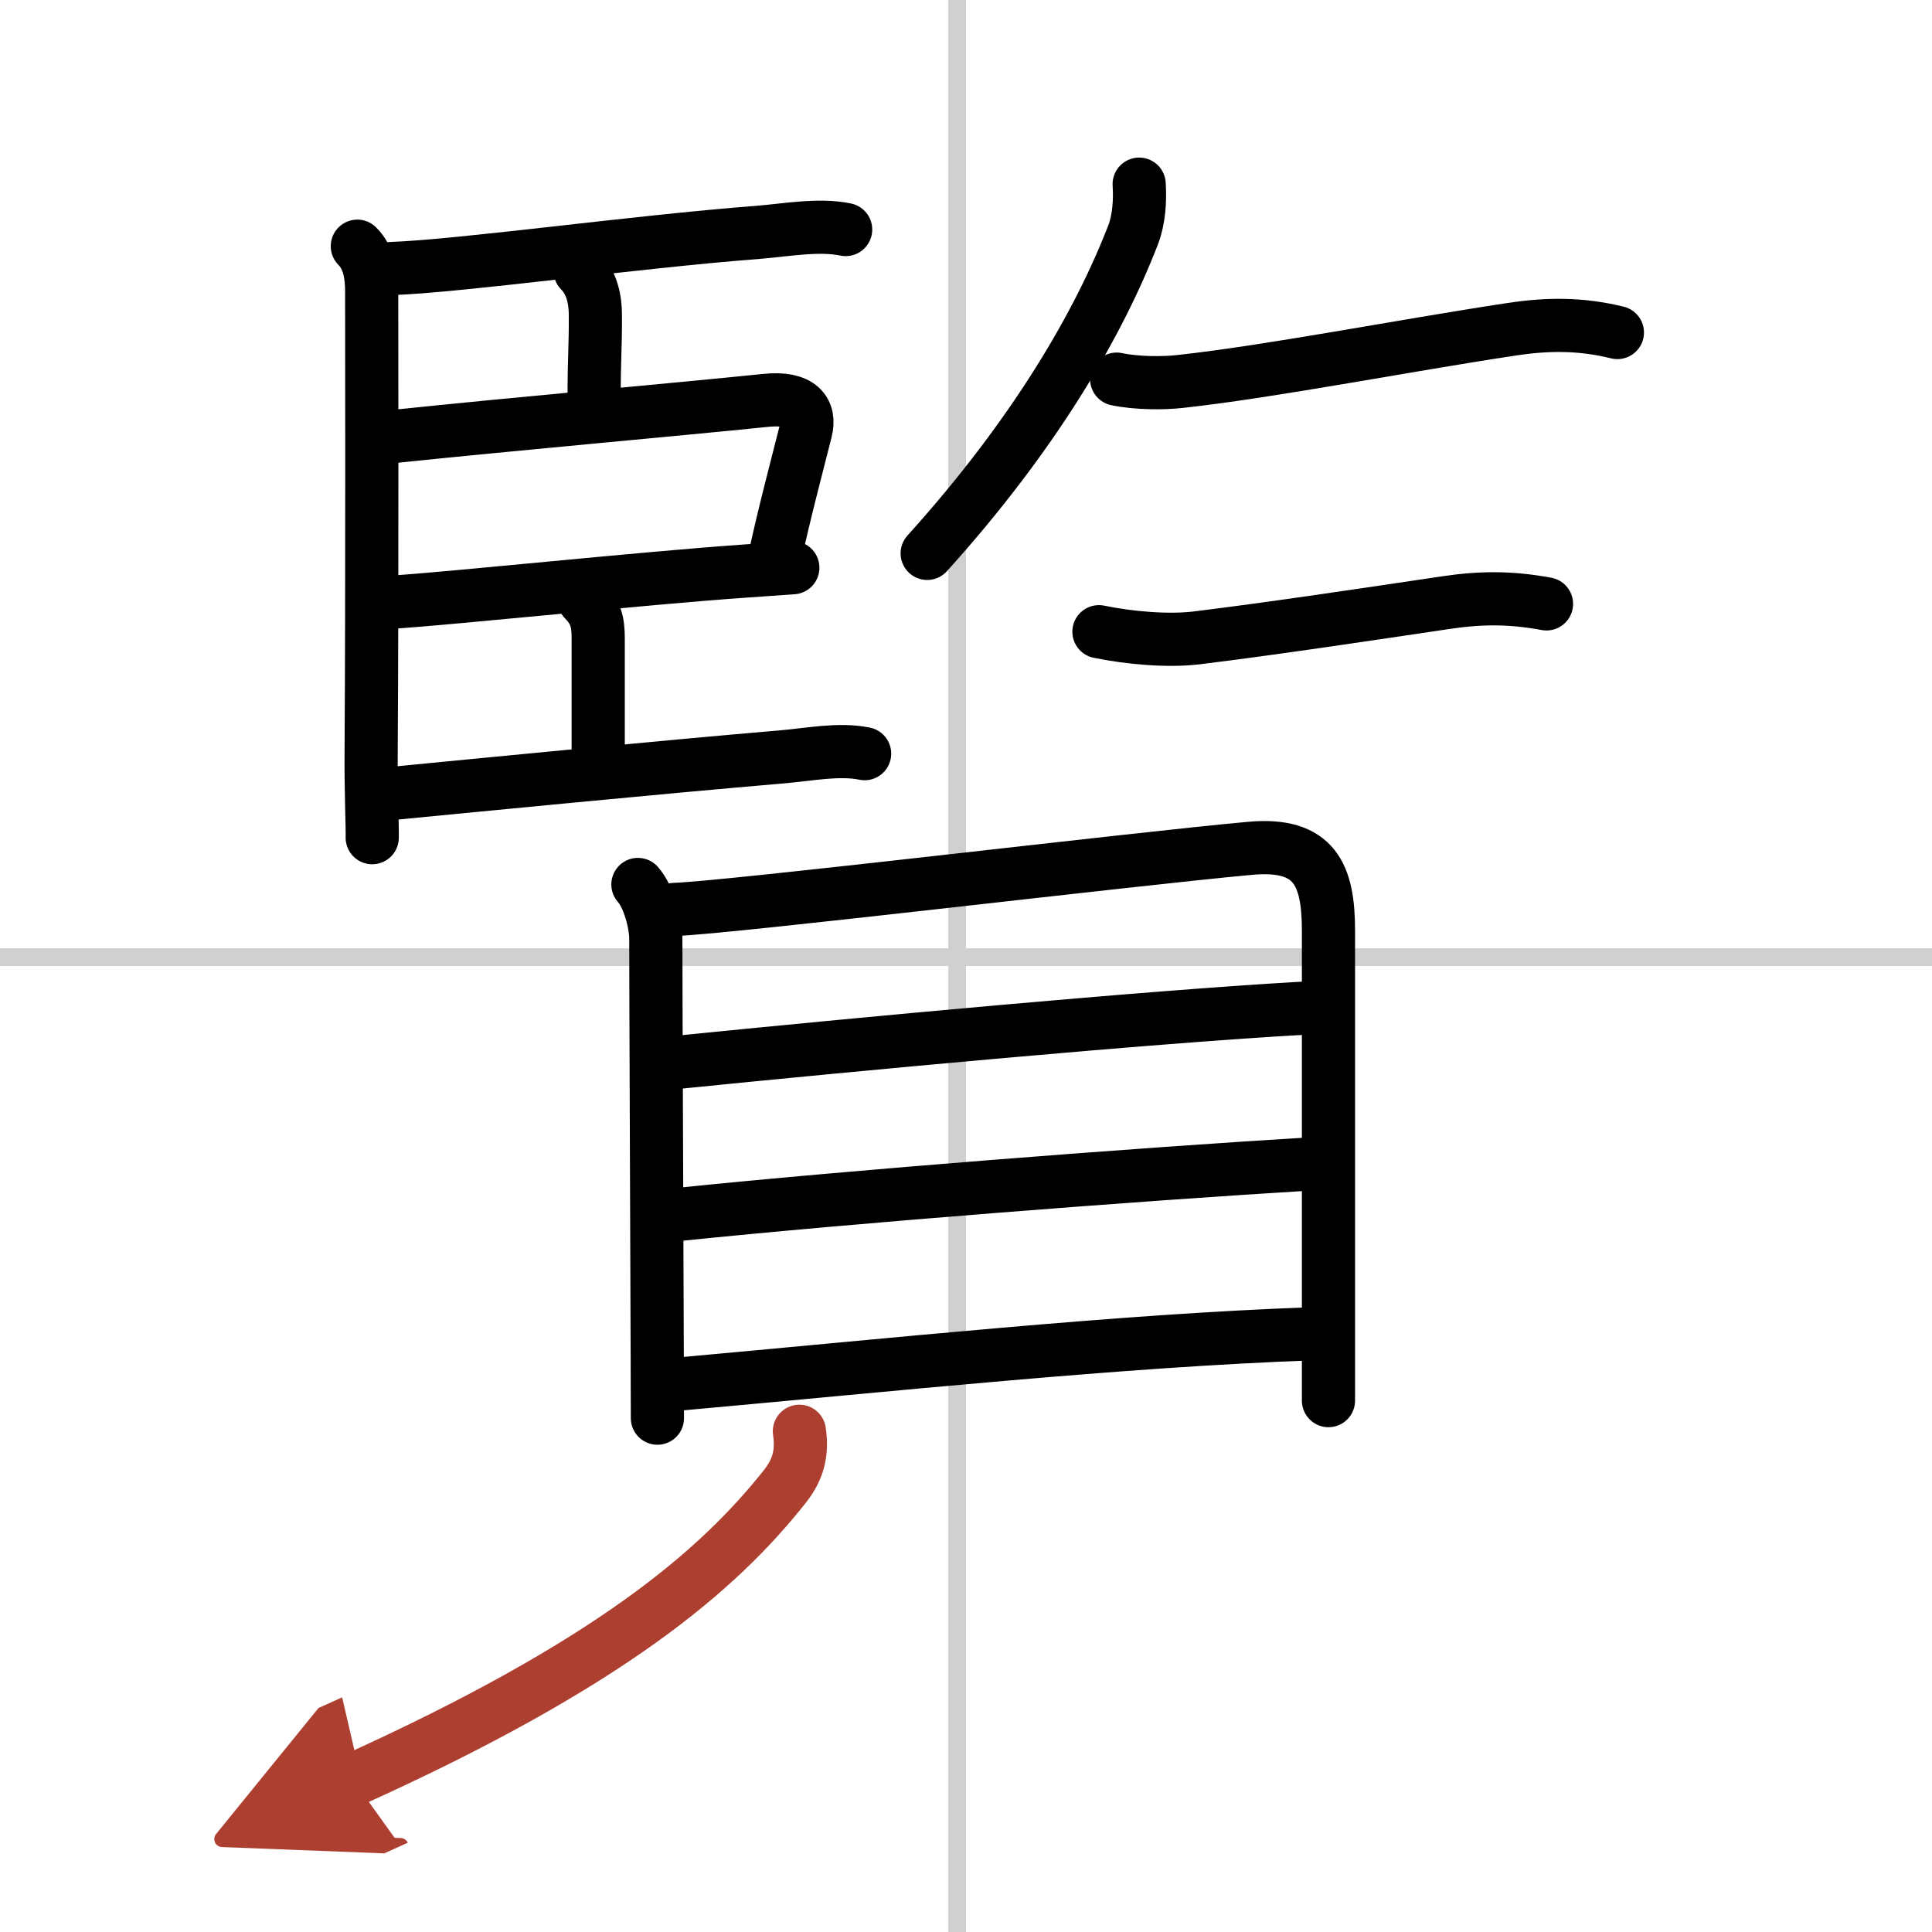 <svg width="400" height="400" viewBox="0 0 109 109" xmlns="http://www.w3.org/2000/svg"><defs><marker id="a" markerWidth="4" orient="auto" refX="1" refY="5" viewBox="0 0 10 10"><polyline points="0 0 10 5 0 10 1 5" fill="#ad3f31" stroke="#ad3f31"/></marker></defs><g fill="none" stroke="#000" stroke-linecap="round" stroke-linejoin="round" stroke-width="3"><rect width="100%" height="100%" fill="#fff" stroke="#fff"/><line x1="54" x2="54" y2="109" stroke="#d0d0d0" stroke-width="1"/><line x2="109" y1="54" y2="54" stroke="#d0d0d0" stroke-width="1"/><path d="m20.16 13.89c0.66 0.66 0.81 1.61 0.81 2.57 0 0.33 0.03 16.91-0.03 25.8-0.02 2.44 0.08 4.46 0.06 5"/><path d="m22.07 15.15c3.88-0.13 13.67-1.5 20.68-2.04 1.55-0.12 3.43-0.48 4.96-0.16"/><path d="m32.73 15.28c0.68 0.68 0.86 1.65 0.86 2.5 0.01 1.8-0.07 2.46-0.07 4.5"/><path d="m22.25 24.62c7.12-0.74 15.99-1.52 20.93-2.03 2-0.21 2.56 0.63 2.28 1.72-0.5 1.98-1.25 4.81-1.76 7.19"/><path d="m22.03 33.98c3.6-0.23 14.22-1.36 19.99-1.76 1.25-0.09 2.21-0.15 2.71-0.19"/><path d="m32.95 33.84c0.67 0.67 0.8 1.28 0.8 2.16v6.38"/><path d="m22.07 44.77c4.84-0.47 14.92-1.46 22.06-2.07 1.47-0.12 3.19-0.48 4.65-0.18"/><path d="m64.27 10.39c0.06 0.93-0.01 1.98-0.33 2.83-1.94 5.03-5.56 11.28-11.63 18"/><path d="m63 21.39c1.12 0.24 2.66 0.24 3.6 0.13 5.1-0.56 12.46-2 18.66-2.94 2.09-0.32 3.95-0.32 5.99 0.18"/><path d="m62 35.64c1.75 0.36 3.9 0.54 5.5 0.35 4.4-0.54 9.76-1.35 14.07-1.99 2.01-0.3 3.67-0.3 5.68 0.07"/><path d="M35.99,49.9C36.6,50.58,37,52.08,37,52.98c0,3.09,0.06,16.51,0.08,23.52c0,1.54,0.01,2.77,0.01,3.51"/><path d="m38.03 51.31c3.12-0.1 25.79-2.84 32.51-3.45 3.65-0.33 4.41 1.51 4.41 4.64v21.25 5.27"/><path d="m37.97 59.96c10.78-1.09 26.91-2.59 35.58-3.08"/><path d="m38.25 68.52c9.87-1.02 26-2.27 35.64-2.85"/><path d="m38.15 78.1c12.22-1.1 25.1-2.47 35.89-2.85"/><path d="m45.1 80.75c0.18 1.21-0.06 2.15-0.81 3.1-3.78 4.78-9.91 10.03-24.37 16.57" marker-end="url(#a)" stroke="#ad3f31"/></g></svg>
